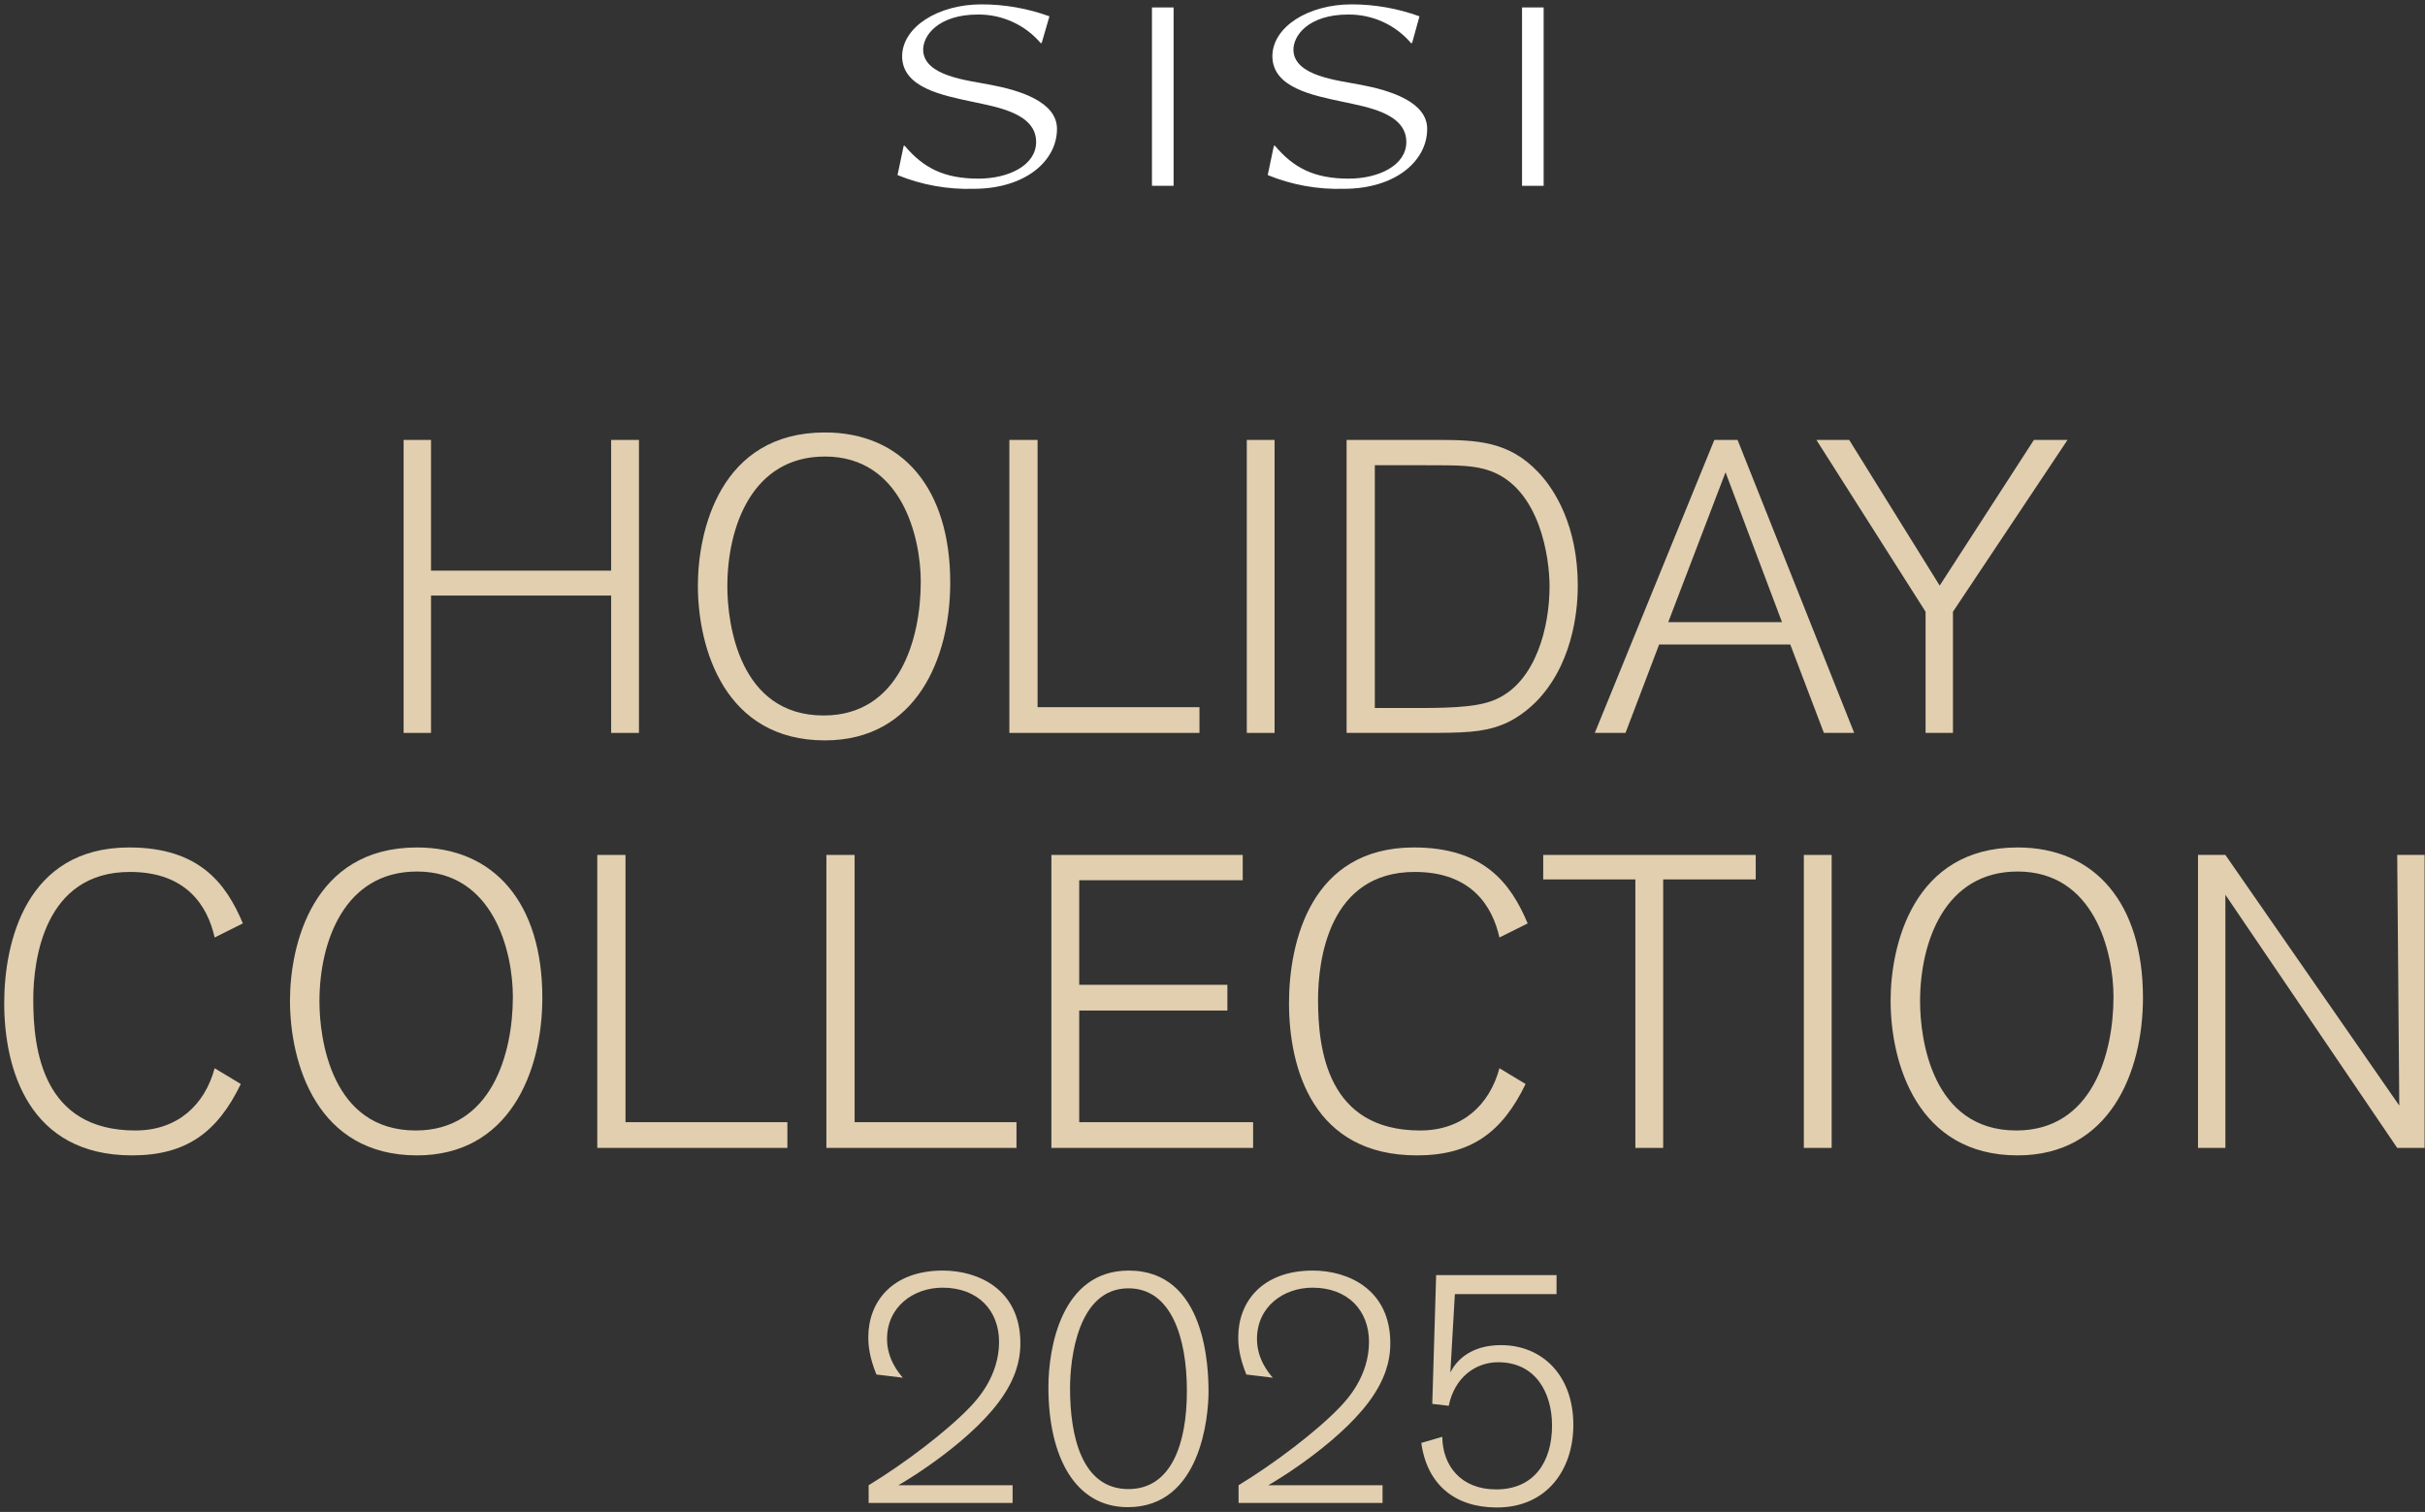 <svg width="526" height="328" viewBox="0 0 526 328" fill="none" xmlns="http://www.w3.org/2000/svg">
<rect x="0" y="0" width="526" height="328" fill="#333333" stroke="none"/>
<path d="M525.914 249.028H519.972L482.7 194.11V249.028H476.758V185.467H482.7L520.422 239.845C520.422 239.845 519.972 186.817 519.972 185.467H525.914V249.028Z" fill="#E1CFB0"/>
<path d="M410.086 217.067C410.086 205.274 414.858 183.847 437.635 183.847C454.471 183.847 464.824 196.001 464.824 216.437C464.824 232.733 457.532 250.648 437.635 250.648C415.938 250.648 410.086 230.752 410.086 217.067ZM416.478 217.247C416.478 225.44 419.089 245.247 437.365 245.247C453.75 245.247 458.432 228.681 458.432 216.257C458.432 206.534 454.29 189.068 437.635 189.068C421.88 189.068 416.478 204.283 416.478 217.247Z" fill="#E1CFB0"/>
<path d="M397.298 249.028H391.266V185.467H397.298V249.028Z" fill="#E1CFB0"/>
<path d="M380.83 190.779H360.753V249.028H354.721V190.779H334.734V185.467H380.83V190.779Z" fill="#E1CFB0"/>
<path d="M331.361 200.322L325.239 203.383C323.708 196.541 319.117 189.158 306.873 189.158C288.237 189.158 285.896 208.245 285.896 216.887C285.896 227.601 287.876 245.247 308.043 245.247C317.136 245.247 323.078 239.755 325.239 231.742L330.911 235.163C325.869 245.607 319.117 250.648 307.323 250.648C284.905 250.648 279.594 231.922 279.594 217.608C279.594 204.463 284.275 183.847 306.693 183.847C321.998 183.847 327.76 191.769 331.361 200.322Z" fill="#E1CFB0"/>
<path d="M271.809 249.028H228.055V185.467H269.558V190.959H234.087V213.646H266.227V219.228H234.087V243.446H271.809V249.028Z" fill="#E1CFB0"/>
<path d="M220.484 249.028H179.25V185.467H185.372V243.446H220.484V249.028Z" fill="#E1CFB0"/>
<path d="M170.788 249.028H129.555V185.467H135.677V243.446H170.788V249.028Z" fill="#E1CFB0"/>
<path d="M62.898 217.067C62.898 205.274 67.67 183.847 90.448 183.847C107.283 183.847 117.636 196.001 117.636 216.437C117.636 232.733 110.344 250.648 90.448 250.648C68.75 250.648 62.898 230.752 62.898 217.067ZM69.29 217.247C69.29 225.44 71.901 245.247 90.177 245.247C106.563 245.247 111.244 228.681 111.244 216.257C111.244 206.534 107.103 189.068 90.448 189.068C74.692 189.068 69.29 204.283 69.29 217.247Z" fill="#E1CFB0"/>
<path d="M52.681 200.322L46.559 203.383C45.029 196.541 40.437 189.158 28.193 189.158C9.557 189.158 7.216 208.245 7.216 216.887C7.216 227.601 9.197 245.247 29.363 245.247C38.456 245.247 44.398 239.755 46.559 231.742L52.231 235.163C47.189 245.607 40.437 250.648 28.643 250.648C6.226 250.648 0.914 231.922 0.914 217.608C0.914 204.463 5.596 183.847 28.013 183.847C43.318 183.847 49.08 191.769 52.681 200.322Z" fill="#E1CFB0"/>
<path d="M448.46 95.438L423.612 132.71V158.998H417.67V132.71L393.992 95.438H401.105L420.731 127.038L441.168 95.438H448.46Z" fill="#E1CFB0"/>
<path d="M402.19 158.998H395.618L388.326 139.822H359.876L352.584 158.998H345.922L371.85 95.438H376.892L402.19 158.998ZM386.525 134.96L374.281 102.46L361.857 134.96H386.525Z" fill="#E1CFB0"/>
<path d="M292.086 95.438H311.802C320.355 95.438 327.287 95.708 333.68 102.46C337.281 106.241 342.232 114.164 342.232 127.038C342.232 130.459 341.872 142.703 333.86 151.526C332.869 152.606 329.898 155.667 325.667 157.288C321.436 158.908 317.384 158.998 308.651 158.998H292.086V95.438ZM298.208 100.929V153.597H307.751C316.124 153.597 321.256 153.236 324.677 151.616C333.139 147.745 336.11 136.041 336.11 127.218C336.11 121.006 334.04 106.151 323.326 102.19C319.815 100.929 316.574 100.929 309.372 100.929H298.208Z" fill="#E1CFB0"/>
<path d="M276.469 158.998H270.438V95.438H276.469V158.998Z" fill="#E1CFB0"/>
<path d="M260.171 158.998H218.938V95.438H225.06V153.417H260.171V158.998Z" fill="#E1CFB0"/>
<path d="M151.375 127.038C151.375 115.244 156.147 93.817 178.924 93.817C195.76 93.817 206.113 105.971 206.113 126.408C206.113 142.703 198.821 160.619 178.924 160.619C157.227 160.619 151.375 140.722 151.375 127.038ZM157.767 127.218C157.767 135.411 160.378 155.217 178.654 155.217C195.039 155.217 199.721 138.652 199.721 126.228C199.721 116.504 195.58 99.039 178.924 99.039C163.169 99.039 157.767 114.254 157.767 127.218Z" fill="#E1CFB0"/>
<path d="M138.594 158.998H132.562V129.199H93.489V158.998H87.547V95.438H93.489V123.797H132.562V95.438H138.594V158.998Z" fill="#E1CFB0"/>
<path d="M337.629 276.617V280.748H315.571L314.591 297.764C315.992 294.893 319.283 291.812 325.585 291.812C334.408 291.812 341.27 298.254 341.27 309.108C341.27 318.911 335.458 327.034 324.674 327.034C315.641 327.034 309.549 322.132 308.289 313.029L312.841 311.699C312.911 318.001 316.902 323.112 324.534 323.112C332.727 323.112 336.648 317.16 336.648 309.248C336.648 302.315 333.217 295.523 324.955 295.523C320.053 295.523 315.501 298.814 314.241 304.976L310.67 304.556C310.67 304.556 311.44 278.368 311.51 276.617H337.629Z" fill="#E1CFB0"/>
<path d="M268.656 326.053V322.202C276.288 317.58 285.532 310.578 290.573 305.326C292.114 303.716 296.945 298.604 296.945 291.112C296.945 284.25 292.324 279.348 284.691 279.348C278.389 279.348 272.647 283.479 272.647 290.482C272.647 294.823 275.168 297.834 276.078 298.884L270.337 298.184C268.796 294.333 268.586 291.882 268.586 290.061C268.586 282.429 273.768 275.637 284.761 275.637C292.394 275.637 301.567 279.698 301.567 291.392C301.567 293.773 301.217 297.484 298.206 302.245C292.044 312.049 276.919 321.222 275.098 322.202H299.886V326.053H268.656Z" fill="#E1CFB0"/>
<path d="M227.406 300.915C227.406 292.442 230.207 275.637 244.842 275.637C261.648 275.637 262.138 296.924 262.138 301.895C262.138 307.217 260.527 326.964 244.632 326.964C233.148 326.964 227.406 315.97 227.406 300.915ZM232.098 301.195C232.098 311.488 234.619 323.042 244.772 323.042C254.015 323.042 257.446 313.309 257.446 301.755C257.446 289.991 253.945 279.488 244.772 279.488C233.778 279.488 232.098 294.683 232.098 301.195Z" fill="#E1CFB0"/>
<path d="M188.414 326.053V322.202C196.046 317.58 205.289 310.578 210.331 305.326C211.871 303.716 216.703 298.604 216.703 291.112C216.703 284.25 212.082 279.348 204.449 279.348C198.147 279.348 192.405 283.479 192.405 290.482C192.405 294.823 194.926 297.834 195.836 298.884L190.094 298.184C188.554 294.333 188.344 291.882 188.344 290.061C188.344 282.429 193.525 275.637 204.519 275.637C212.152 275.637 221.325 279.698 221.325 291.392C221.325 293.773 220.974 297.484 217.963 302.245C211.801 312.049 196.676 321.222 194.856 322.202H219.644V326.053H188.414Z" fill="#E1CFB0"/>
<g clip-path="url(#clip0_2326_1546)">
<path d="M212.911 0.946C217.934 0.949 222.916 1.827 227.632 3.539L225.944 9.344H225.724C224.051 7.376 221.958 5.801 219.596 4.731C217.235 3.661 214.664 3.122 212.067 3.155C203.627 3.155 200.014 7.688 200.25 11.117C200.706 16.52 209.738 17.407 214.92 18.41C221.284 19.615 229.269 22.107 229.269 27.962C229.269 34.988 222.297 40.96 211.189 40.96C205.536 41.132 199.91 40.117 194.68 37.982L196.013 31.625H196.233C200.25 36.376 204.673 38.752 212.253 38.752C218.668 38.752 224.745 35.925 224.745 30.789C224.745 24.549 216.152 23.211 211.071 22.107C204.319 20.669 195.676 19.013 195.676 12.154C195.777 5.831 203.475 0.946 212.911 0.946Z" fill="white"/>
<path d="M254.56 1.616H249.867V40.307H254.56V1.616Z" fill="white"/>
<path d="M293.174 0.946C298.197 0.949 303.179 1.827 307.895 3.539L306.291 9.344H306.055C304.379 7.374 302.284 5.797 299.919 4.727C297.555 3.657 294.98 3.12 292.381 3.155C283.94 3.155 280.328 7.688 280.564 11.117C281.003 16.52 290.035 17.407 295.234 18.41C301.581 19.615 309.566 22.107 309.566 27.962C309.566 34.988 302.594 40.96 291.486 40.96C285.833 41.132 280.206 40.117 274.977 37.982L276.31 31.625H276.546C280.564 36.376 284.987 38.752 292.55 38.752C298.965 38.752 305.042 35.925 305.042 30.789C305.042 24.549 296.449 23.211 291.385 22.107C284.633 20.669 275.989 19.013 275.989 12.154C276.057 5.831 283.755 0.946 293.174 0.946Z" fill="white"/>
<path d="M334.834 1.616H330.141V40.307H334.834V1.616Z" fill="white"/>
</g>
<defs>
<clipPath id="clip0_2326_1546">
<rect width="140.046" height="40.013" fill="white" transform="translate(194.781 0.946)"/>
</clipPath>
</defs>
</svg>
